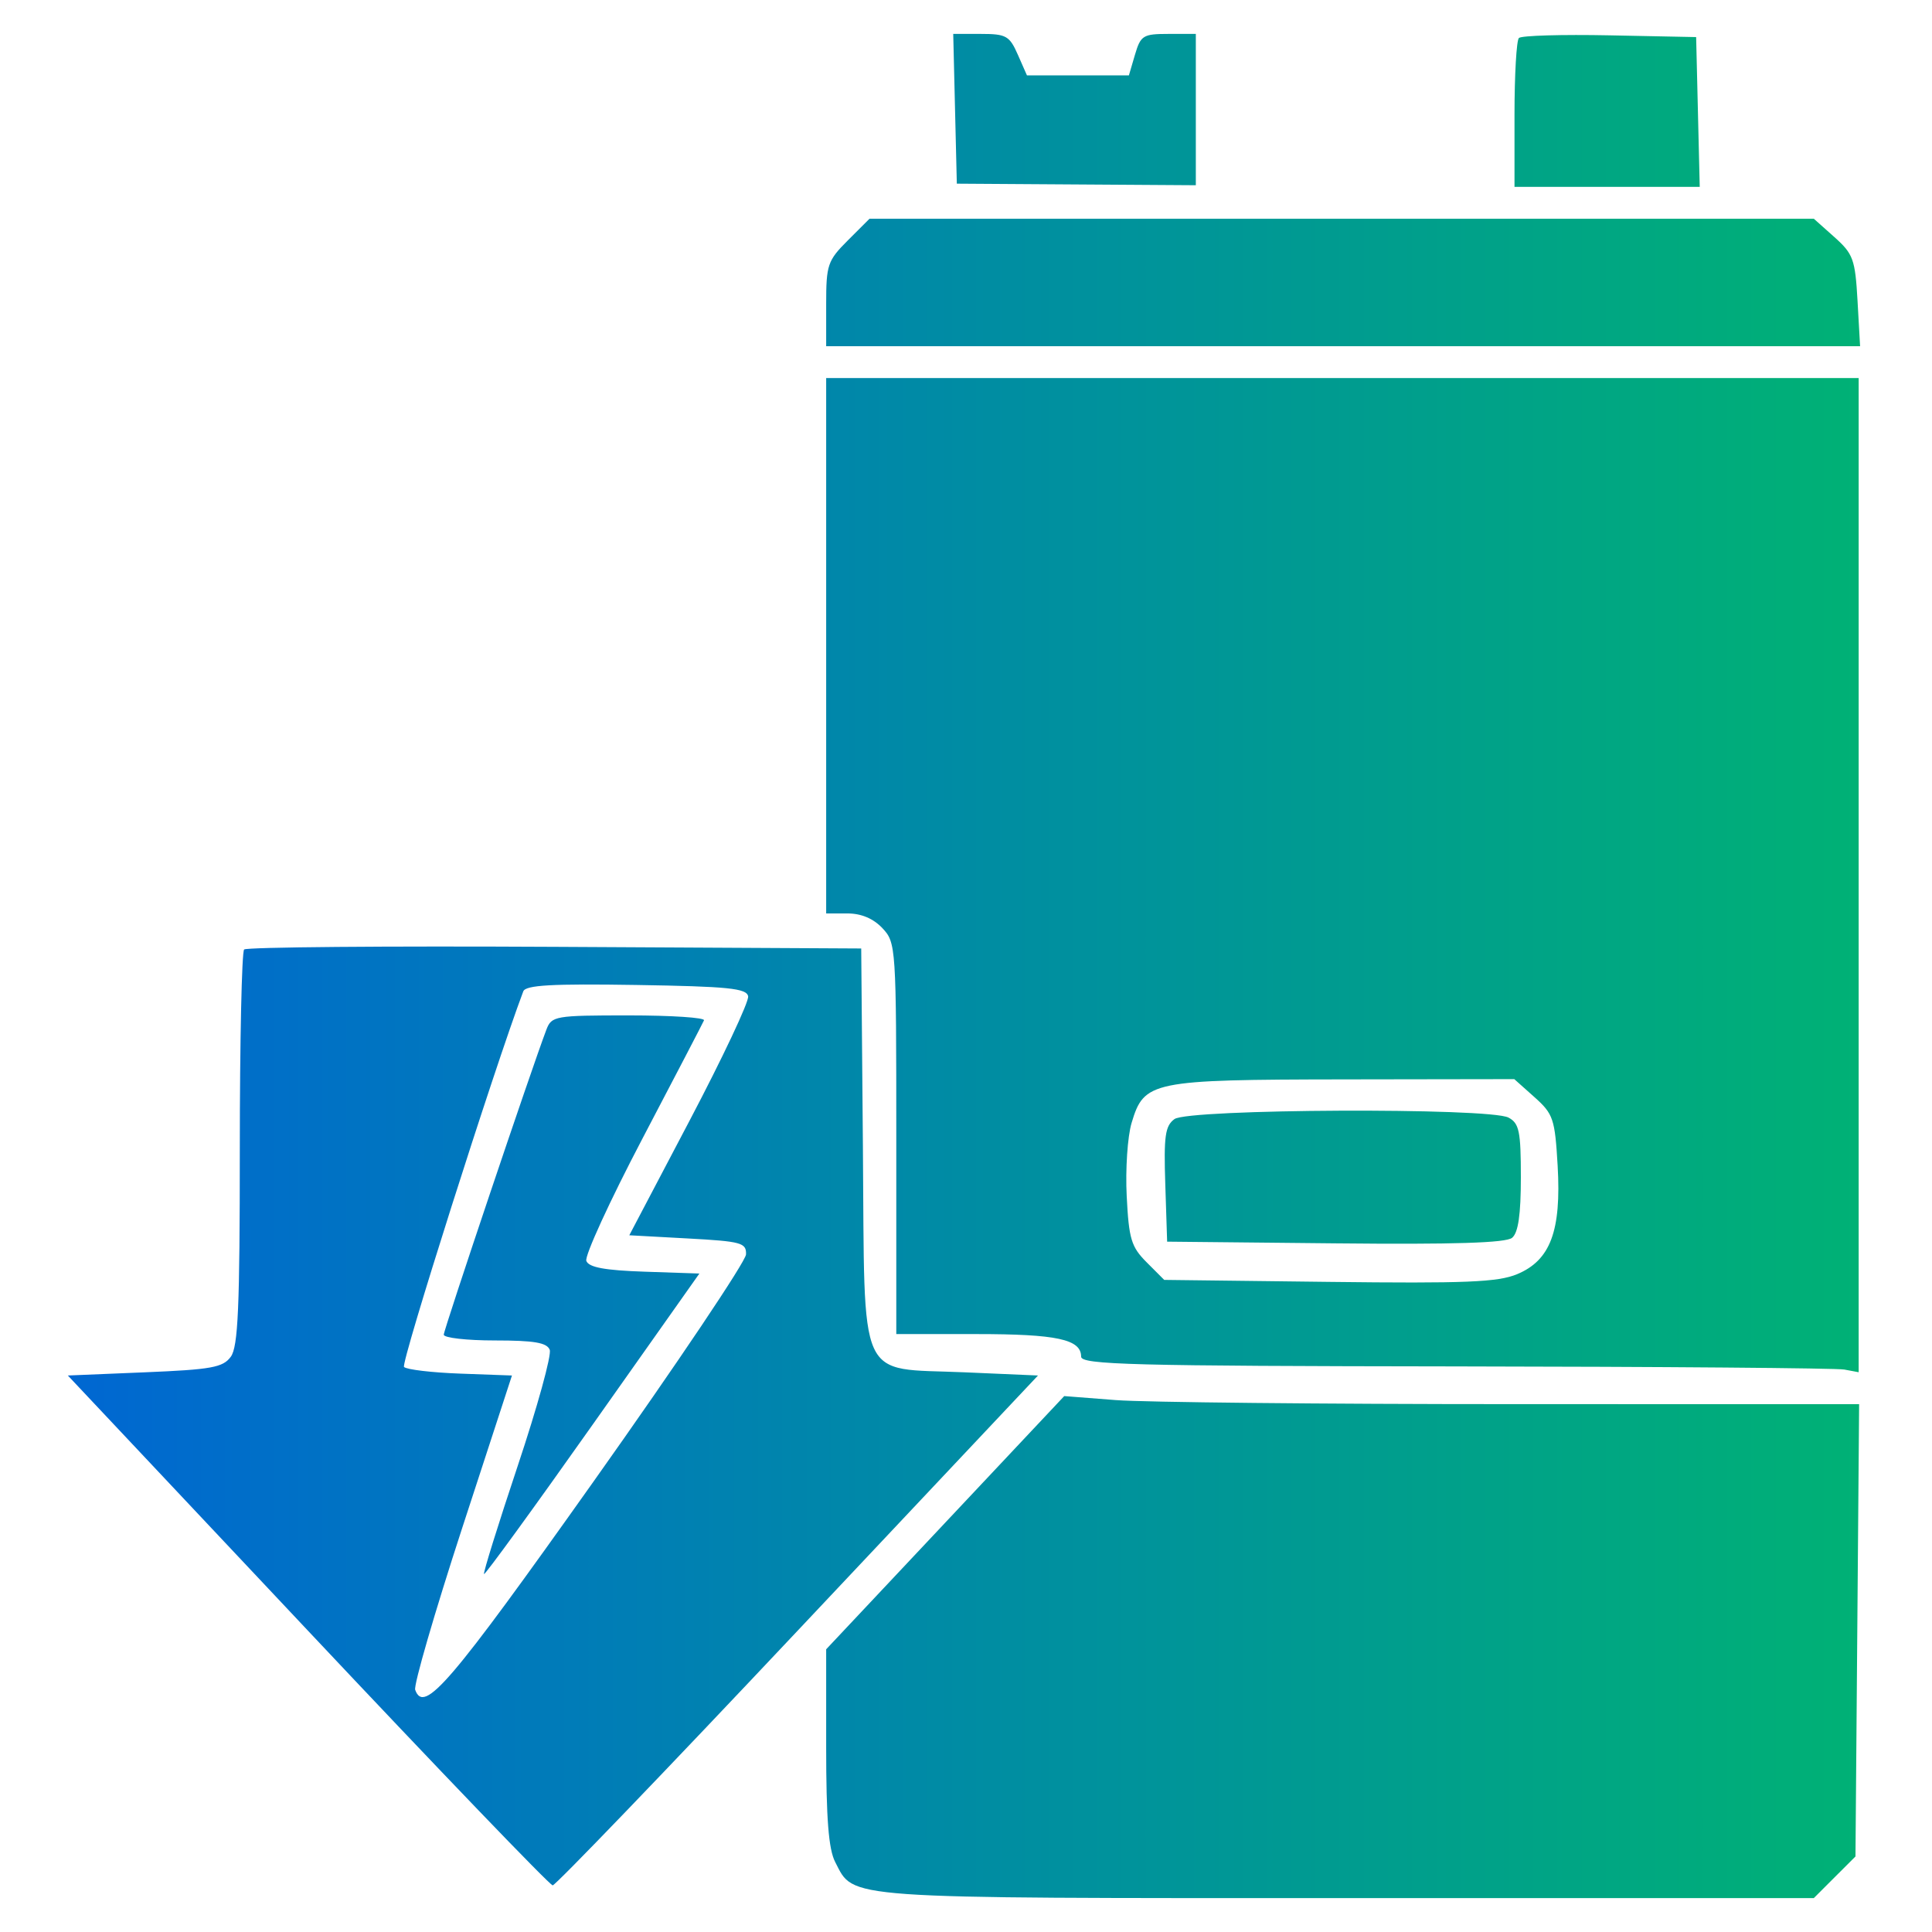 <?xml version="1.0" encoding="UTF-8"?>
<svg xmlns="http://www.w3.org/2000/svg" width="72" height="72" viewBox="0 0 72 72" fill="none">
  <path fill-rule="evenodd" clip-rule="evenodd" d="M35.591 4.054L35.658 6.845L40.111 6.874L44.565 6.903V4.083V1.264H43.545C42.6 1.264 42.509 1.32 42.298 2.036L42.071 2.808H40.171H38.271L37.931 2.036C37.623 1.335 37.496 1.264 36.558 1.264H35.524L35.591 4.054ZM56.605 1.416C56.515 1.506 56.441 2.792 56.441 4.272V6.964H59.892H63.344L63.277 4.173L63.21 1.382L59.99 1.317C58.219 1.281 56.696 1.325 56.605 1.416ZM31.596 8.959C30.841 9.714 30.789 9.868 30.789 11.334V12.902H50.055H69.32L69.225 11.212C69.137 9.662 69.065 9.464 68.363 8.836L67.596 8.152H50H32.404L31.596 8.959ZM30.789 24.065V34.041H31.579C32.097 34.041 32.546 34.23 32.885 34.59C33.392 35.13 33.402 35.272 33.402 42.429V49.717H36.386C39.384 49.717 40.29 49.912 40.29 50.557C40.29 50.858 42.155 50.907 54.244 50.922C61.919 50.932 68.438 50.985 68.732 51.039L69.267 51.139V32.614V14.089H50.028H30.789V24.065ZM9.098 35.385C9.01 35.473 8.937 38.82 8.937 42.823C8.937 48.73 8.874 50.188 8.601 50.562C8.309 50.962 7.88 51.039 5.396 51.142L2.528 51.261L11.467 60.761C16.384 65.987 20.492 70.262 20.597 70.262C20.702 70.262 24.814 65.987 29.735 60.761L38.683 51.261L35.947 51.142C31.904 50.967 32.234 51.699 32.158 42.736L32.095 35.347L20.677 35.286C14.397 35.252 9.186 35.296 9.098 35.385ZM27.881 37.129C27.918 37.325 26.936 39.409 25.7 41.76L23.452 46.035L25.636 46.154C27.63 46.263 27.818 46.314 27.802 46.748C27.792 47.009 25.245 50.804 22.142 55.18C16.759 62.772 15.802 63.89 15.473 62.975C15.411 62.803 16.197 60.096 17.219 56.961L19.079 51.261L17.157 51.191C16.099 51.153 15.154 51.041 15.057 50.943C14.926 50.813 18.41 39.842 19.501 36.945C19.589 36.712 20.564 36.657 23.715 36.707C27.136 36.762 27.825 36.831 27.881 37.129ZM20.361 38.376C19.811 39.822 16.538 49.552 16.538 49.739C16.538 49.858 17.396 49.955 18.445 49.955C19.906 49.955 20.384 50.036 20.487 50.304C20.561 50.496 20.025 52.44 19.296 54.623C18.567 56.806 18.001 58.622 18.038 58.66C18.076 58.697 19.897 56.193 22.085 53.094L26.064 47.461L24.021 47.392C22.541 47.342 21.944 47.232 21.851 46.991C21.781 46.809 22.722 44.758 23.941 42.434C25.16 40.11 26.193 38.126 26.236 38.025C26.28 37.924 25.022 37.841 23.44 37.841C20.676 37.841 20.556 37.862 20.361 38.376ZM57.187 40.889C57.888 41.516 57.947 41.693 58.049 43.445C58.189 45.871 57.781 46.966 56.541 47.484C55.823 47.784 54.62 47.833 49.531 47.772L43.387 47.698L42.734 47.044C42.158 46.468 42.069 46.175 41.989 44.576C41.938 43.579 42.02 42.351 42.171 41.849C42.638 40.289 42.894 40.236 50.083 40.226L56.433 40.216L57.187 40.889ZM43.769 41.705C43.421 41.959 43.368 42.338 43.427 44.14L43.496 46.273L49.761 46.336C54.184 46.381 56.122 46.32 56.352 46.129C56.581 45.939 56.678 45.267 56.678 43.877C56.678 42.161 56.617 41.863 56.219 41.65C55.512 41.272 44.293 41.322 43.769 41.705ZM35.225 56.746L30.789 61.464V65.103C30.789 67.775 30.878 68.915 31.125 69.392C31.845 70.784 31.19 70.737 50.178 70.737H67.595L68.371 69.961L69.148 69.185L69.216 60.757L69.284 52.33L56.39 52.328C49.298 52.328 42.633 52.26 41.579 52.177L39.661 52.028L35.225 56.746Z" fill="url(#paint0_linear_2277_5301)"></path>
  <defs>
    <linearGradient id="paint0_linear_2277_5301" x1="2.528" y1="36.001" x2="69.32" y2="36.001" gradientUnits="userSpaceOnUse">
      <stop stop-color="#0067D2"></stop>
      <stop offset="1" stop-color="#00B175"></stop>
    </linearGradient>
  </defs>
</svg>
